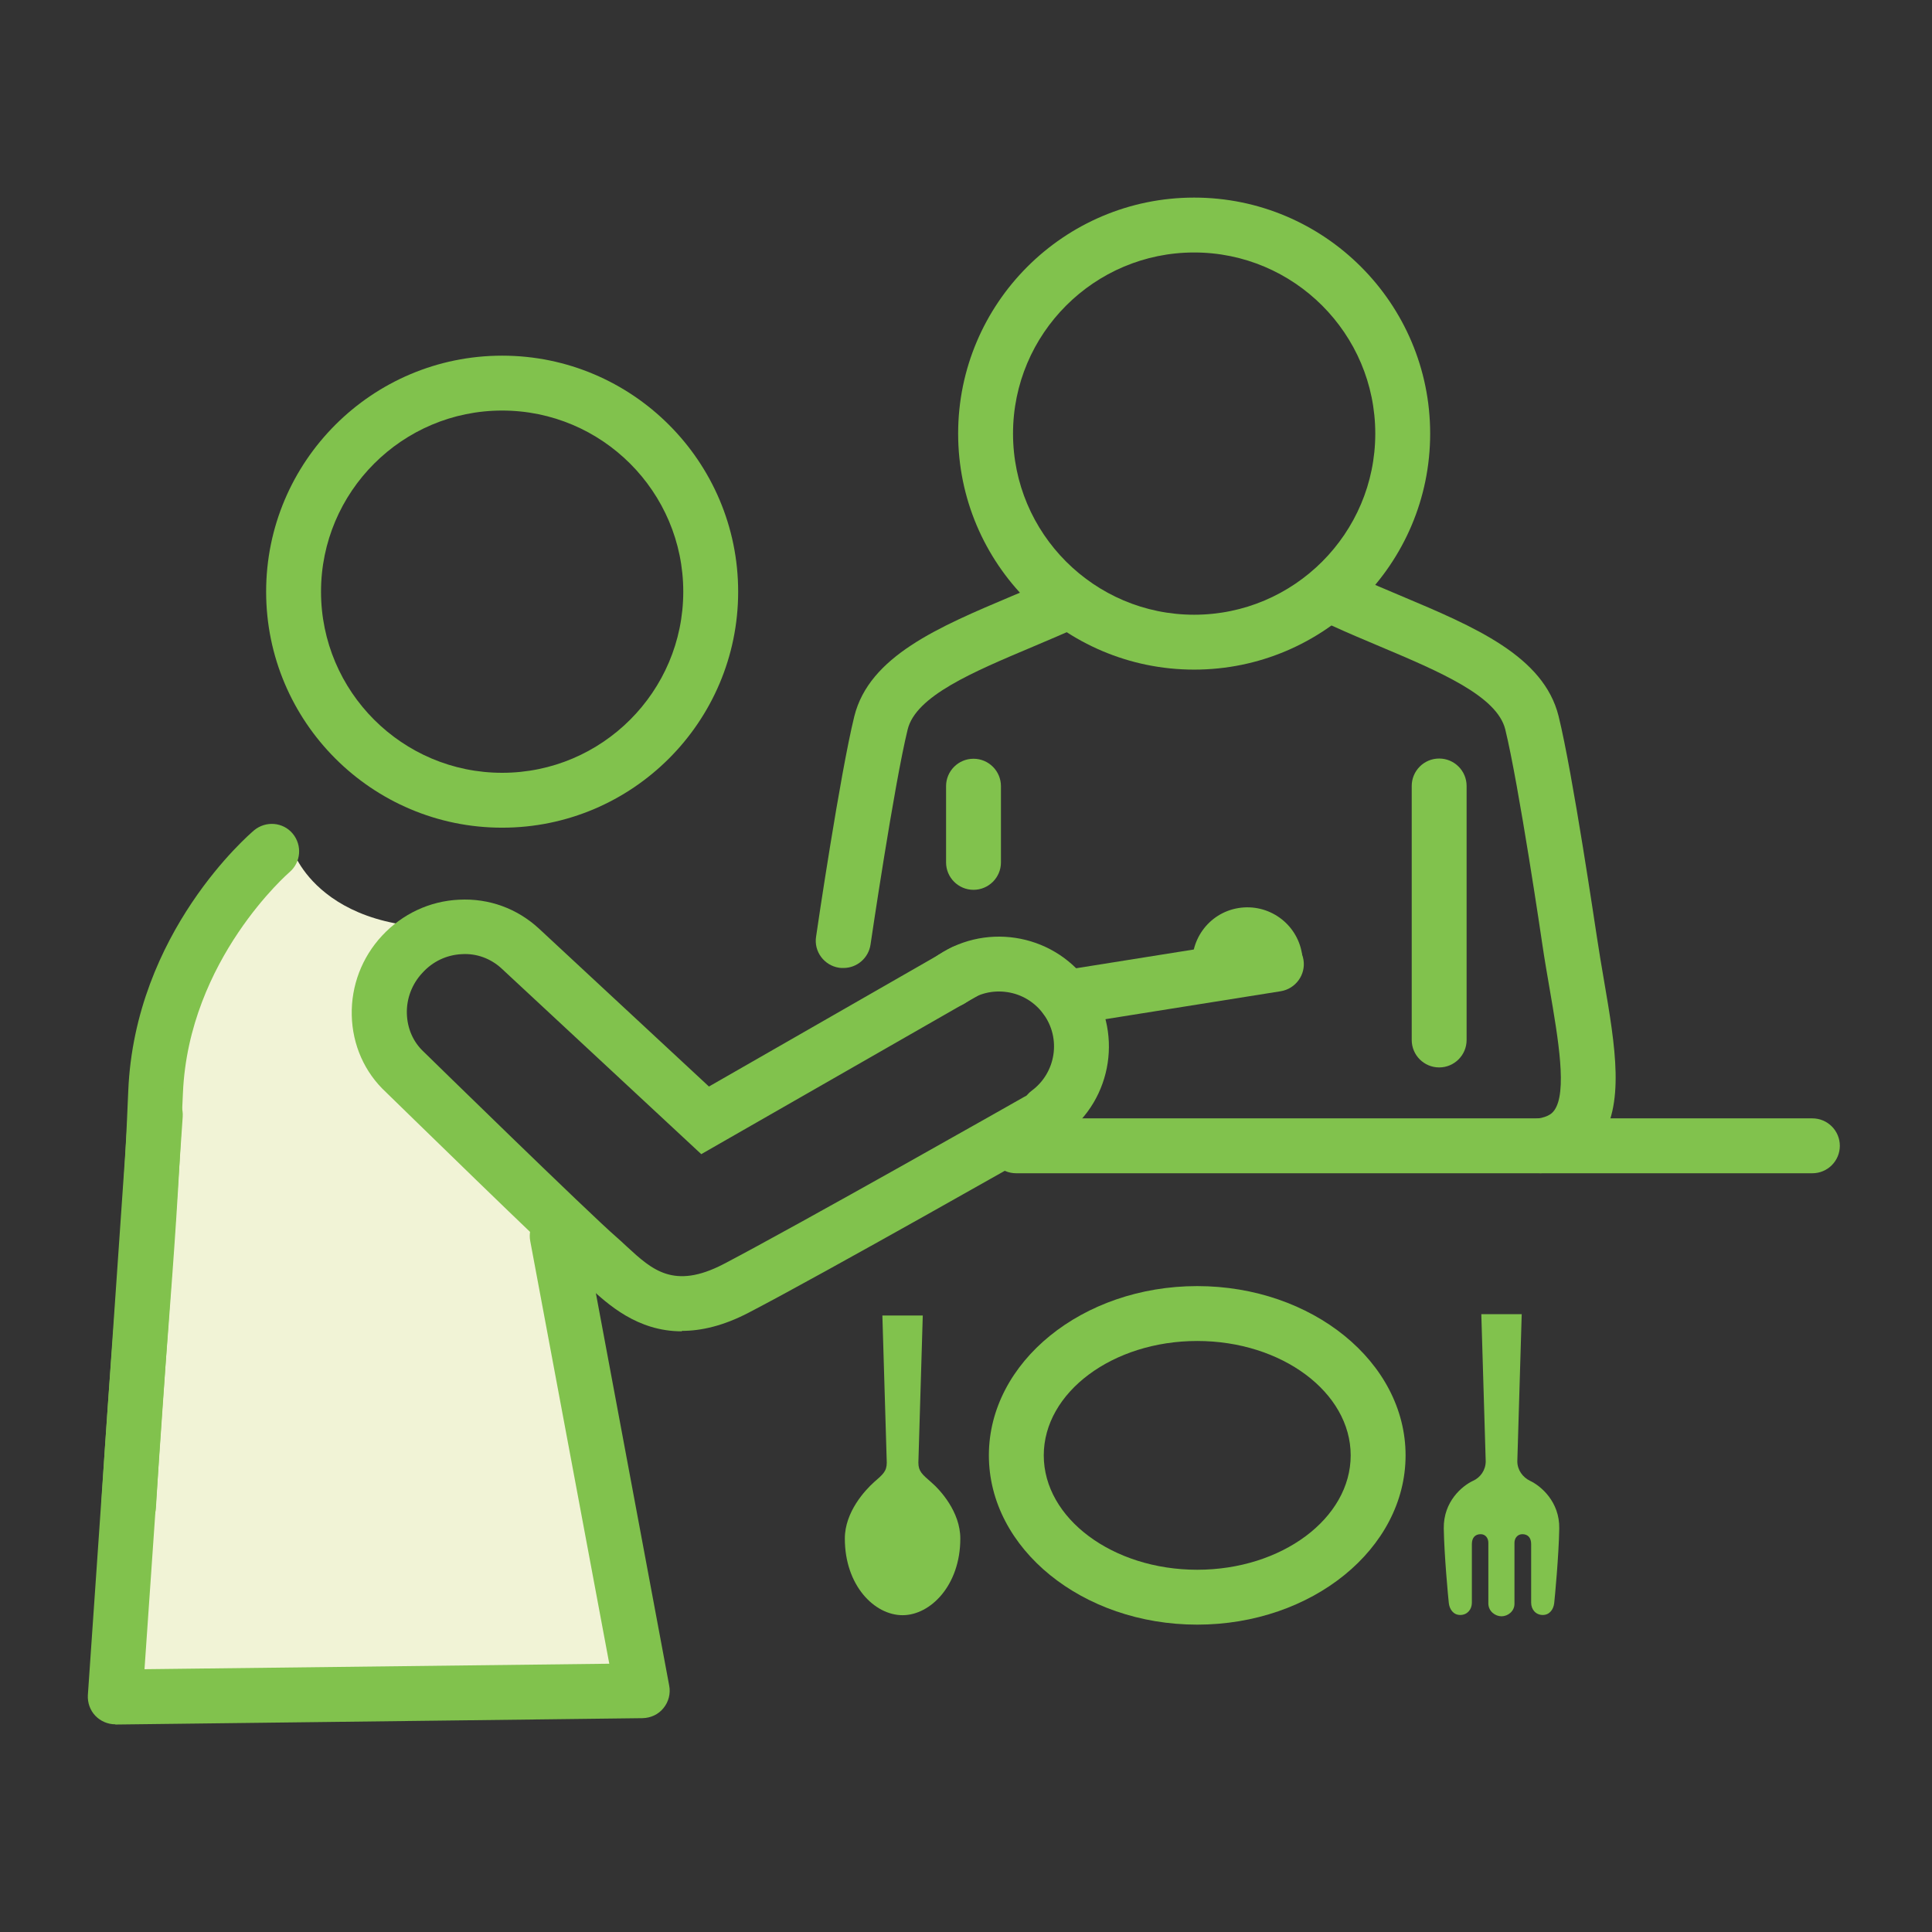 <svg width="88" height="88" viewBox="0 0 88 88" fill="none" xmlns="http://www.w3.org/2000/svg">
<rect x="0" y="0" width="88" height="88" fill="#333333" stroke="none"/>
<path d="M5.592 72.51L6.932 56.83C6.932 56.83 5.862 49.76 9.122 44.27C12.382 38.77 13.352 38.77 13.352 38.77C13.352 38.77 14.842 43.3 22.872 42.03L17.692 44.26L18.442 48.84L25.842 58.02L27.832 67.58L28.662 73.02L29.272 76.99L5.262 77.28L5.592 72.5V72.51Z" fill="#F1F3D6"/>
<path d="M5.862 69.85C5.862 69.85 5.812 69.85 5.782 69.85C5.092 69.81 4.572 69.22 4.612 68.53C4.822 65.11 5.012 62.58 5.192 60.25C5.442 56.95 5.662 54.1 5.842 49.69C6.142 42.47 11.352 38.01 11.572 37.82C12.102 37.38 12.892 37.44 13.332 37.97C13.772 38.5 13.712 39.28 13.182 39.73C13.182 39.73 8.592 43.69 8.332 49.79C8.142 54.25 7.922 57.11 7.672 60.44C7.492 62.76 7.302 65.27 7.102 68.68C7.062 69.34 6.512 69.85 5.852 69.85H5.862Z" fill="#81C24D"/>
<path d="M5.252 78.54C4.912 78.54 4.582 78.4 4.342 78.15C4.102 77.9 3.982 77.55 4.002 77.21L5.832 50.7C5.882 50.01 6.472 49.5 7.162 49.54C7.852 49.59 8.372 50.18 8.322 50.87L6.582 76.03L27.752 75.78L24.152 56.53C24.022 55.85 24.472 55.2 25.152 55.07C25.822 54.94 26.482 55.39 26.612 56.07L30.482 76.78C30.552 77.14 30.452 77.52 30.222 77.8C29.992 78.09 29.642 78.25 29.272 78.26L5.262 78.55H5.252V78.54Z" fill="#81C24D"/>
<path d="M22.872 37.7C16.942 37.7 12.122 32.88 12.122 26.95C12.122 21.02 16.942 16.2 22.872 16.2C28.802 16.2 33.622 21.02 33.622 26.95C33.622 32.88 28.802 37.7 22.872 37.7ZM22.872 18.7C18.322 18.7 14.622 22.4 14.622 26.95C14.622 31.5 18.322 35.2 22.872 35.2C27.422 35.2 31.122 31.5 31.122 26.95C31.122 22.4 27.422 18.7 22.872 18.7Z" fill="#81C24D"/>
<path d="M47.742 51.94C47.362 51.94 46.982 51.76 46.732 51.43C46.322 50.87 46.442 50.09 46.992 49.68C48.102 48.86 48.342 47.29 47.522 46.18C47.122 45.64 46.542 45.29 45.882 45.19C45.212 45.09 44.562 45.25 44.022 45.65C43.462 46.06 42.682 45.94 42.272 45.39C41.862 44.83 41.982 44.05 42.532 43.64C44.752 42 47.892 42.47 49.532 44.7C51.172 46.92 50.702 50.06 48.472 51.7C48.252 51.86 47.992 51.94 47.732 51.94H47.742Z" fill="#81C24D"/>
<path d="M31.052 60.64C29.022 60.64 27.682 59.4 26.842 58.63C26.702 58.5 26.572 58.38 26.442 58.27C25.162 57.16 17.882 50.04 17.572 49.74C16.612 48.85 16.052 47.6 16.022 46.24C15.992 44.9 16.482 43.61 17.402 42.62C18.322 41.63 19.572 41.04 20.912 40.98C22.272 40.91 23.552 41.38 24.542 42.29L32.292 49.49L43.262 43.2C43.862 42.86 44.622 43.06 44.972 43.66C45.312 44.26 45.112 45.02 44.512 45.37L31.942 52.57L22.842 44.11C22.352 43.66 21.712 43.42 21.042 43.46C20.352 43.49 19.712 43.79 19.242 44.31C18.762 44.82 18.512 45.49 18.532 46.17C18.552 46.85 18.822 47.47 19.312 47.92C19.412 48.02 26.872 55.31 28.092 56.36C28.242 56.49 28.392 56.63 28.552 56.78C29.702 57.84 30.692 58.75 32.952 57.58C36.302 55.83 46.552 50.02 46.652 49.96C47.252 49.62 48.012 49.83 48.352 50.43C48.692 51.03 48.482 51.79 47.882 52.13C47.462 52.37 37.492 58.03 34.102 59.79C32.952 60.39 31.942 60.62 31.062 60.62L31.052 60.64Z" fill="#81C24D"/>
<path d="M65.552 48.62C64.862 48.62 64.302 48.06 64.302 47.37V35.8C64.302 35.11 64.862 34.55 65.552 34.55C66.242 34.55 66.802 35.11 66.802 35.8V47.37C66.802 48.06 66.242 48.62 65.552 48.62Z" fill="#81C24D"/>
<path d="M70.212 53.44C69.602 53.44 69.072 52.99 68.982 52.37C68.882 51.69 69.352 51.05 70.032 50.95C70.582 50.87 70.732 50.66 70.792 50.58C71.392 49.76 70.982 47.35 70.582 45.03C70.472 44.38 70.352 43.71 70.252 43.02C70.242 42.94 69.182 35.75 68.562 33.22C68.182 31.7 65.592 30.6 62.842 29.44C62.132 29.14 61.392 28.83 60.672 28.5C60.042 28.22 59.762 27.48 60.052 26.85C60.332 26.22 61.072 25.94 61.702 26.23C62.412 26.55 63.122 26.85 63.812 27.14C67.162 28.55 70.312 29.88 70.992 32.62C71.642 35.26 72.682 42.35 72.732 42.65C72.832 43.32 72.942 43.97 73.052 44.61C73.582 47.7 74.032 50.37 72.812 52.05C72.262 52.8 71.452 53.27 70.392 53.42C70.332 53.42 70.272 53.43 70.202 53.43L70.212 53.44Z" fill="#81C24D"/>
<path d="M44.342 40.53C43.652 40.53 43.092 39.97 43.092 39.28V35.81C43.092 35.12 43.652 34.56 44.342 34.56C45.032 34.56 45.592 35.12 45.592 35.81V39.28C45.592 39.97 45.032 40.53 44.342 40.53Z" fill="#81C24D"/>
<path d="M38.402 44.09C38.342 44.09 38.282 44.09 38.222 44.08C37.542 43.98 37.062 43.34 37.172 42.66C37.212 42.36 38.262 35.27 38.912 32.63C39.592 29.89 42.752 28.56 46.092 27.15C46.792 26.86 47.502 26.56 48.202 26.24C48.832 25.96 49.572 26.24 49.852 26.86C50.142 27.49 49.852 28.23 49.232 28.51C48.502 28.84 47.772 29.15 47.062 29.45C44.312 30.61 41.712 31.7 41.342 33.23C40.722 35.76 39.662 42.95 39.652 43.02C39.562 43.64 39.032 44.09 38.422 44.09H38.402Z" fill="#81C24D"/>
<path d="M54.392 30.5C48.462 30.5 43.642 25.68 43.642 19.75C43.642 13.82 48.462 9 54.392 9C60.322 9 65.142 13.82 65.142 19.75C65.142 25.68 60.322 30.5 54.392 30.5ZM54.392 11.5C49.842 11.5 46.142 15.2 46.142 19.75C46.142 24.3 49.842 28 54.392 28C58.942 28 62.642 24.3 62.642 19.75C62.642 15.2 58.942 11.5 54.392 11.5Z" fill="#81C24D"/>
<path d="M82.552 53.44H46.282C45.592 53.44 45.032 52.88 45.032 52.19C45.032 51.5 45.592 50.94 46.282 50.94H82.552C83.242 50.94 83.802 51.5 83.802 52.19C83.802 52.88 83.242 53.44 82.552 53.44Z" fill="#81C24D"/>
<path d="M48.532 46.69C47.932 46.69 47.402 46.25 47.302 45.64C47.192 44.96 47.662 44.32 48.342 44.21L57.942 42.68C58.622 42.57 59.262 43.04 59.372 43.72C59.482 44.4 59.012 45.04 58.332 45.15L48.732 46.68C48.662 46.69 48.602 46.7 48.532 46.7V46.69Z" fill="#81C24D"/>
<path d="M55.592 45.29C54.992 45.29 54.452 44.86 54.342 44.25C54.112 42.88 55.042 41.58 56.412 41.36C57.782 41.14 59.072 42.06 59.302 43.43C59.412 44.11 58.952 44.76 58.272 44.87C57.602 44.98 56.942 44.52 56.832 43.84C56.942 44.52 56.472 45.17 55.792 45.28C55.722 45.29 55.652 45.3 55.582 45.3L55.592 45.29Z" fill="#81C24D"/>
<path d="M54.532 74C49.302 74 45.042 70.54 45.042 66.29C45.042 62.04 49.302 58.58 54.532 58.58C59.762 58.58 64.022 62.04 64.022 66.29C64.022 70.54 59.762 74 54.532 74ZM54.532 61.08C50.682 61.08 47.542 63.42 47.542 66.29C47.542 69.16 50.682 71.5 54.532 71.5C58.382 71.5 61.522 69.16 61.522 66.29C61.522 63.42 58.382 61.08 54.532 61.08Z" fill="#81C24D"/>
<path d="M66.512 73.56C66.832 73.56 67.042 73.31 67.042 73V70.33C67.042 70.03 67.202 69.88 67.442 69.88C67.662 69.88 67.792 70.06 67.792 70.27V73.05C67.802 73.4 68.112 73.62 68.392 73.62C68.672 73.62 68.982 73.4 68.982 73.05V70.27C68.982 70.06 69.122 69.88 69.342 69.88C69.582 69.88 69.742 70.03 69.742 70.33V73C69.742 73.31 69.952 73.56 70.272 73.56C70.592 73.56 70.762 73.29 70.792 73.02C70.822 72.75 71.002 70.84 71.022 69.62C71.042 68.4 70.182 67.68 69.692 67.45C69.362 67.29 69.112 66.96 69.112 66.56L69.312 59.86H67.472L67.672 66.56C67.672 66.96 67.432 67.3 67.092 67.45C66.602 67.68 65.742 68.39 65.762 69.62C65.782 70.84 65.962 72.76 65.992 73.02C66.022 73.29 66.192 73.56 66.512 73.56Z" fill="#81C24D"/>
<path d="M41.111 73.57C42.382 73.57 43.741 72.21 43.741 70.08C43.741 68.86 42.821 67.86 42.411 67.51C42.011 67.16 41.831 67.02 41.831 66.62L42.031 59.92H40.191L40.391 66.62C40.391 67.02 40.211 67.16 39.811 67.51C39.411 67.87 38.481 68.86 38.481 70.08C38.481 72.22 39.831 73.57 41.111 73.57Z" fill="#81C24D"/>
</svg>
